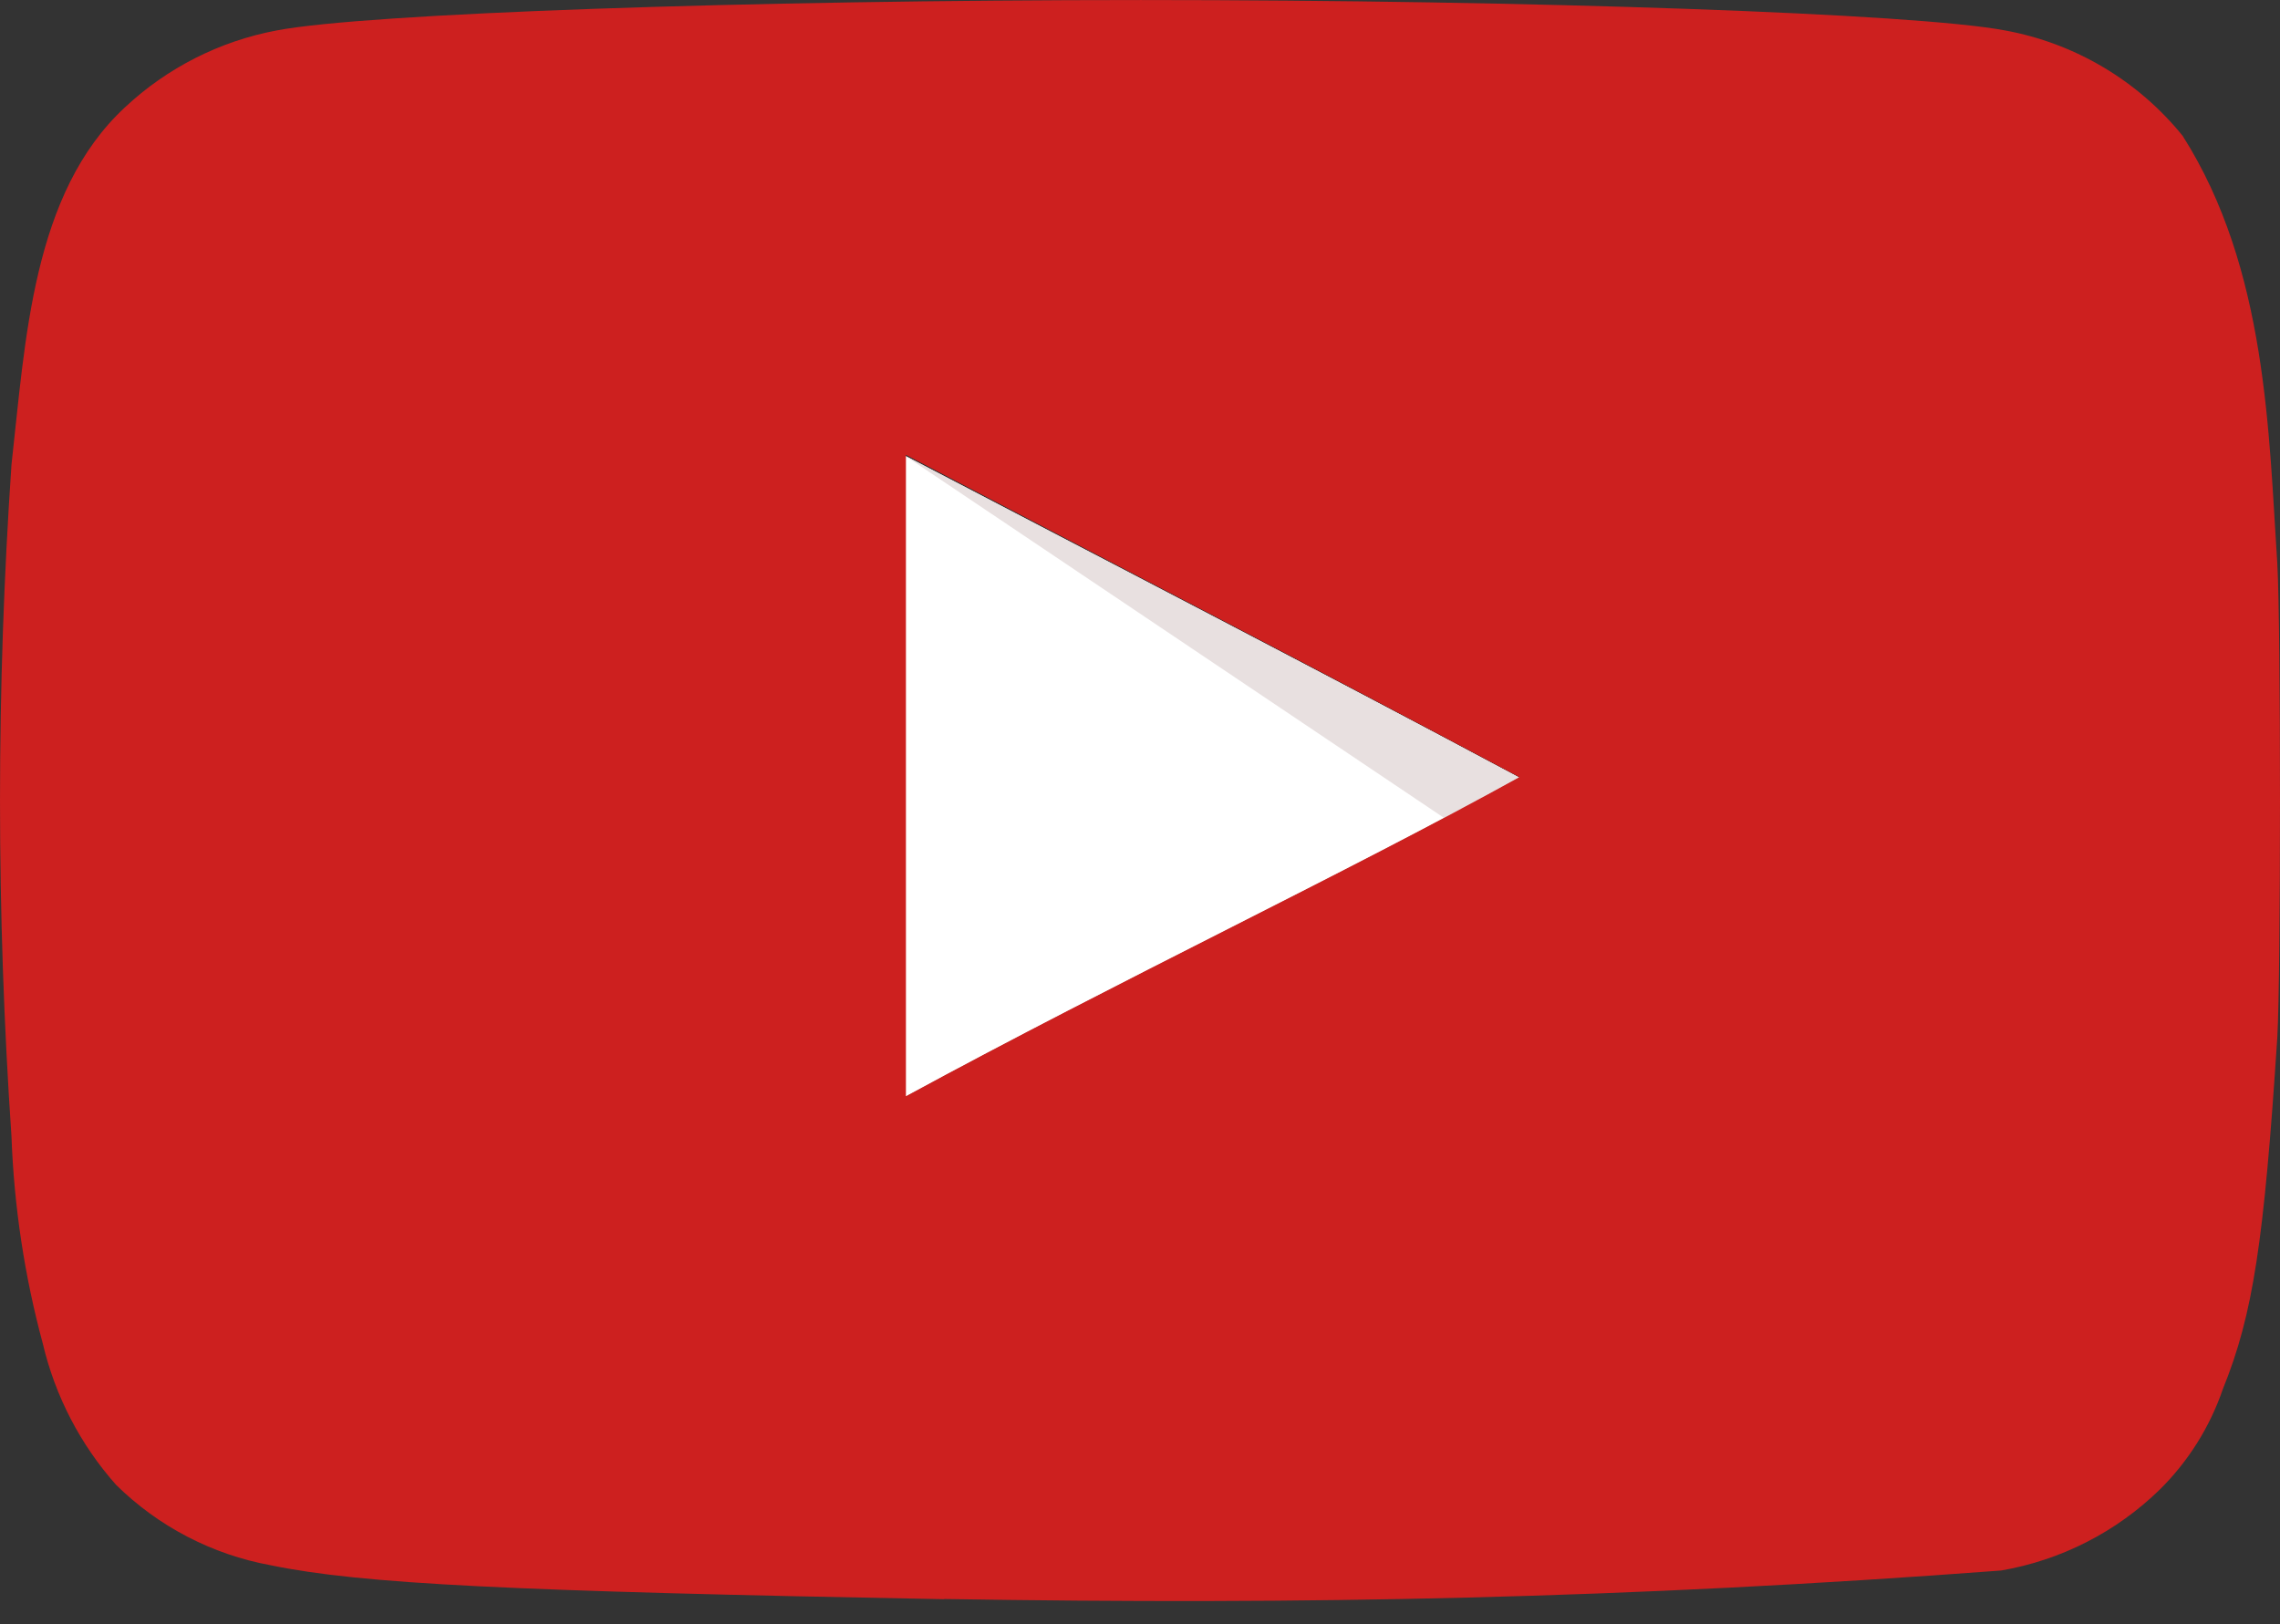 <svg width="80" height="57" viewBox="0 0 80 57" fill="none" xmlns="http://www.w3.org/2000/svg">
<rect x="0" y="0" width="80" height="57" fill="#333333" stroke="none"/>
<path d="M53.294 27.279C45.959 23.359 38.936 19.755 31.756 15.993V38.501C39.311 34.394 47.274 30.633 53.325 27.279H53.294Z" fill="white"/>
<path d="M53.294 27.279C45.959 23.359 31.756 15.993 31.756 15.993L50.694 28.72C50.694 28.72 47.245 30.633 53.294 27.279Z" fill="#E8E0E0"/>
<path d="M33.135 56.122C17.899 55.841 12.696 55.589 9.497 54.93C7.447 54.555 5.558 53.572 4.074 52.11C2.82 50.697 1.937 48.995 1.503 47.156C0.861 44.781 0.492 42.341 0.403 39.883C-0.134 32.033 -0.134 24.157 0.403 16.307C0.893 11.952 1.13 6.783 4.384 3.767C5.867 2.378 7.716 1.441 9.714 1.067C12.849 0.467 26.204 0.001 40.029 0.001C53.823 0.001 67.208 0.472 70.346 1.067C72.801 1.514 75.014 2.827 76.584 4.767C79.552 9.436 79.604 15.243 79.906 19.784C80.031 21.948 80.031 34.236 79.906 36.4C79.437 43.578 79.06 46.117 77.994 48.75C77.54 50.074 76.787 51.276 75.794 52.262C74.267 53.758 72.32 54.753 70.213 55.115C57.029 56.106 45.833 56.322 33.126 56.115L33.135 56.122ZM53.325 27.28C45.99 23.36 38.967 19.725 31.787 15.963V38.472C39.342 34.365 47.306 30.603 53.356 27.248L53.325 27.28Z" fill="#CD201F"/>
</svg>
